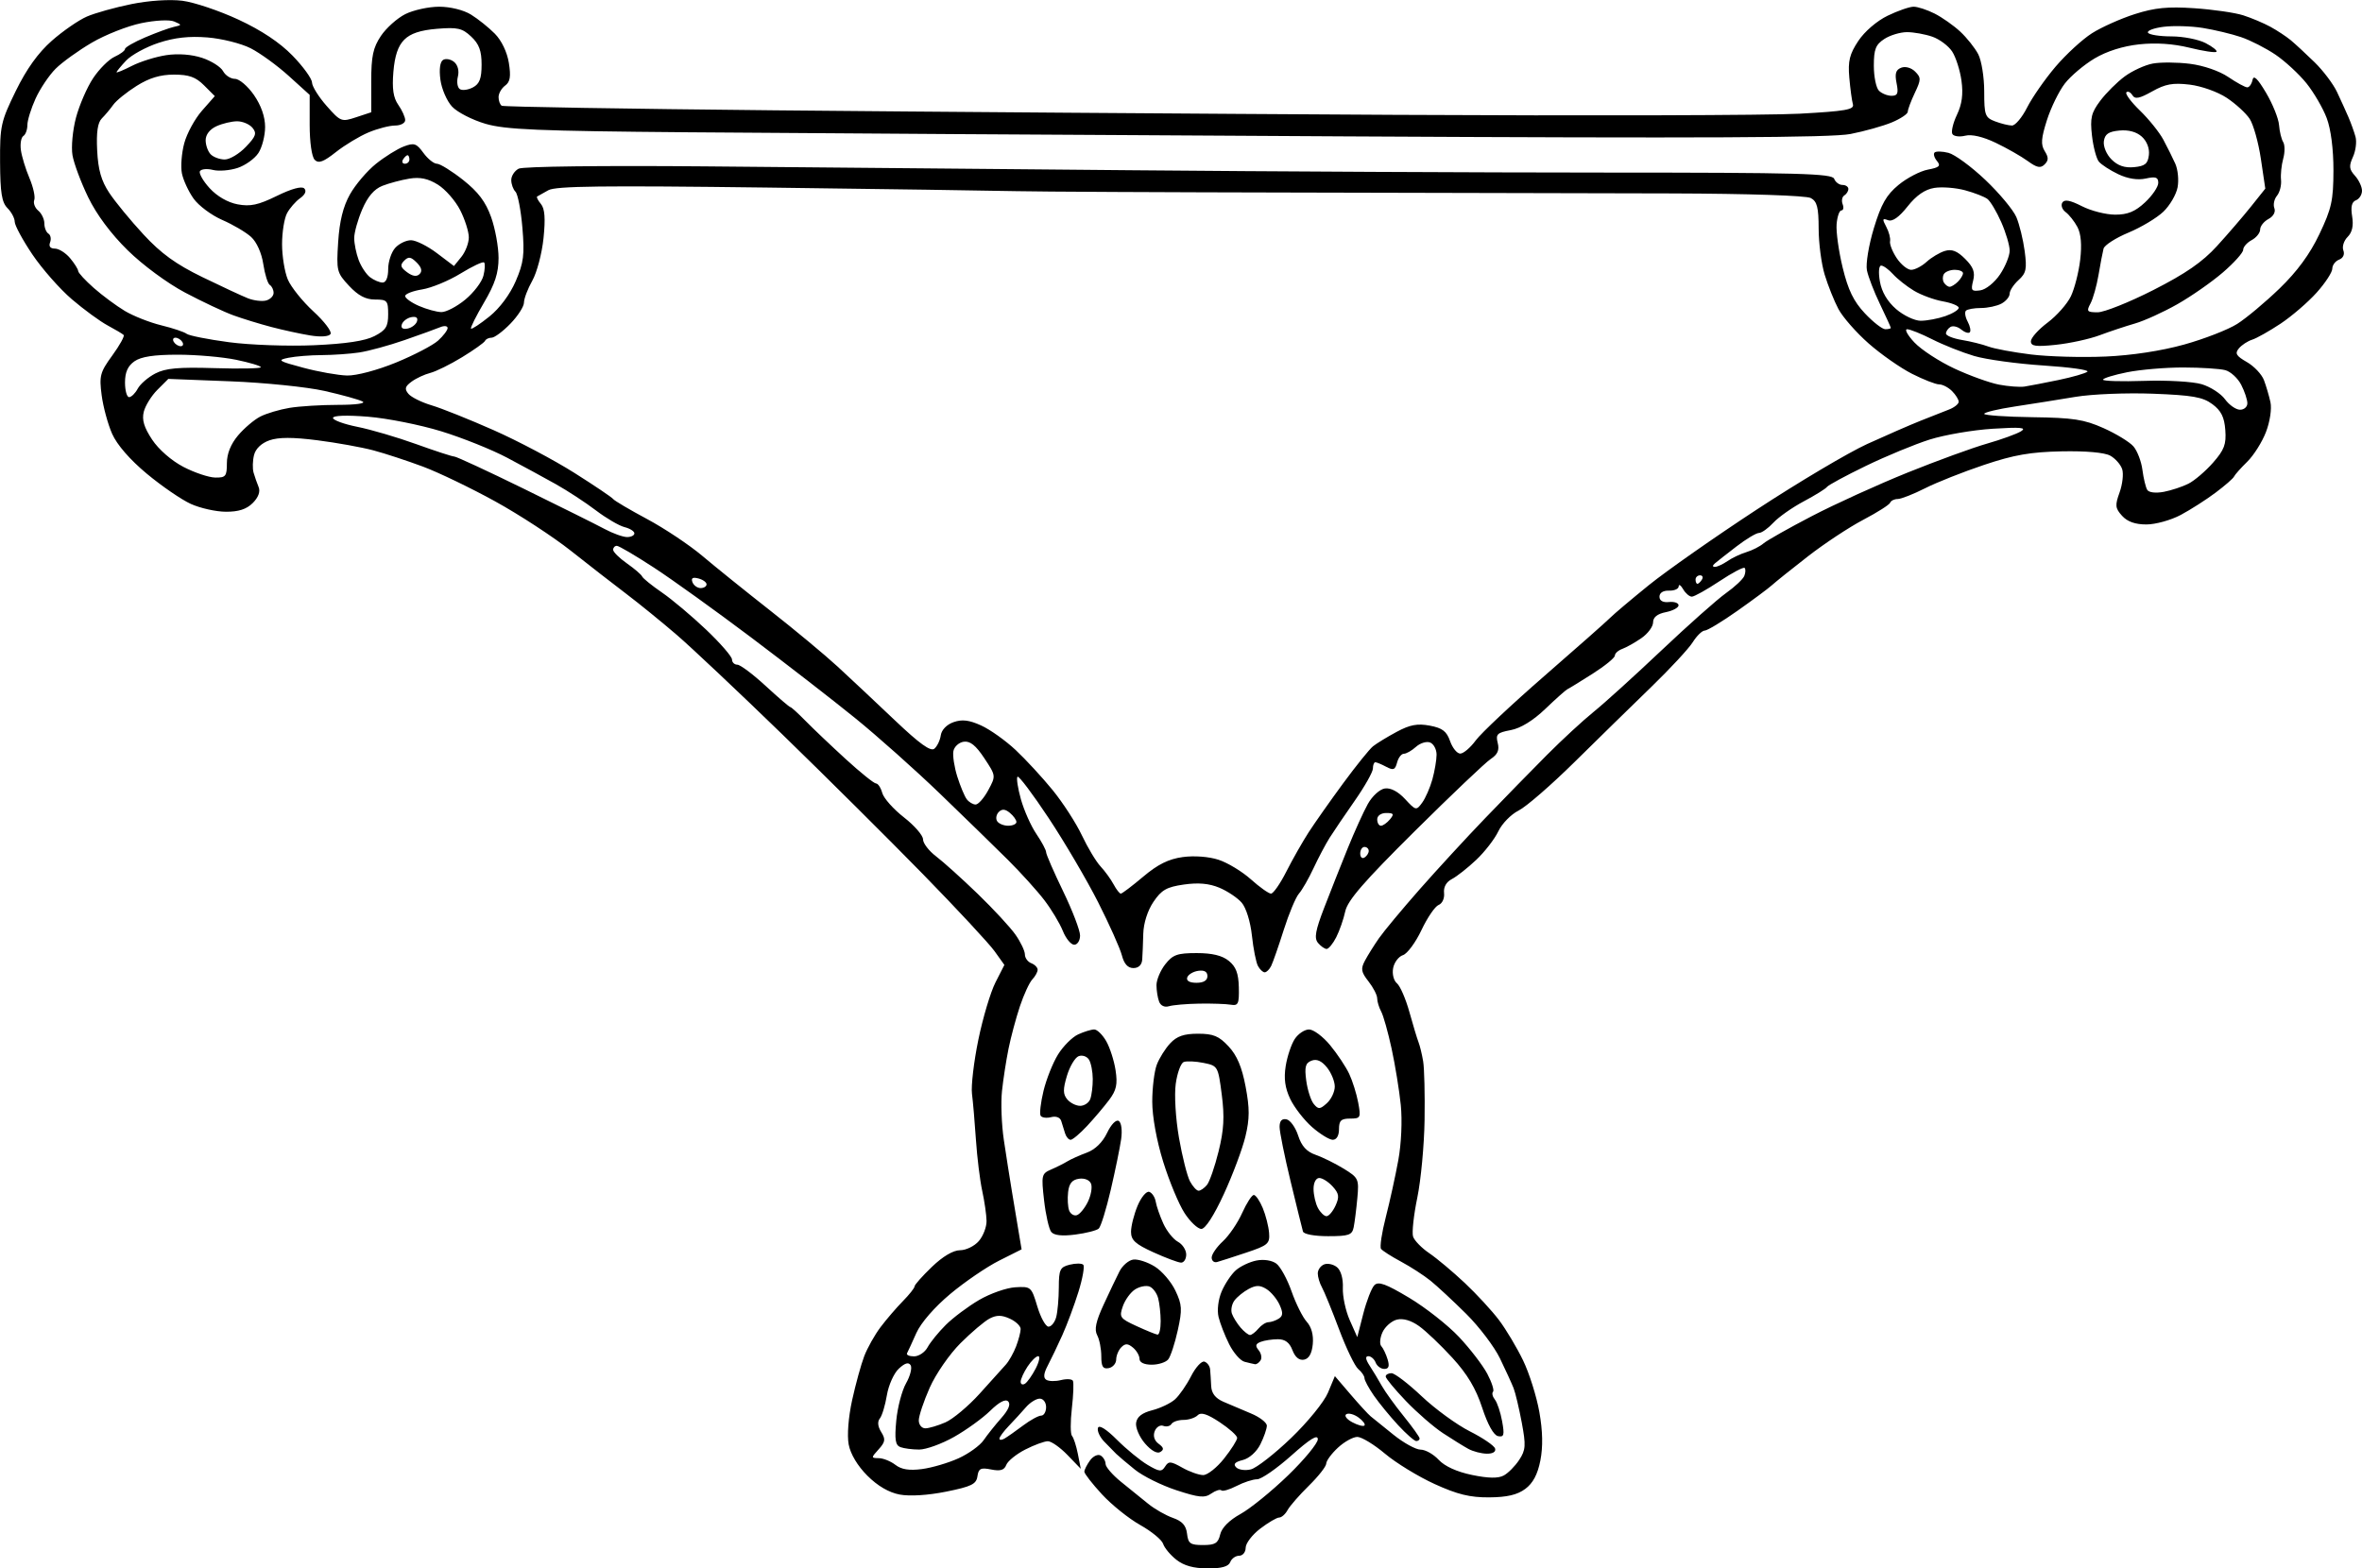 <?xml version="1.0" encoding="UTF-8" standalone="no"?>
<!-- Created with Inkscape (http://www.inkscape.org/) -->

<svg
   width="147.229mm"
   height="97.785mm"
   viewBox="0 0 147.229 97.785"
   version="1.1"
   id="svg481"
   xml:space="preserve"
   inkscape:version="1.2 (dc2aedaf03, 2022-05-15)"
   sodipodi:docname="Vintage separator.svg"
   xmlns:inkscape="http://www.inkscape.org/namespaces/inkscape"
   xmlns:sodipodi="http://sodipodi.sourceforge.net/DTD/sodipodi-0.dtd"
   xmlns="http://www.w3.org/2000/svg"
   xmlns:svg="http://www.w3.org/2000/svg"
   xmlns:rdf="http://www.w3.org/1999/02/22-rdf-syntax-ns#"
   xmlns:cc="http://creativecommons.org/ns#"
   xmlns:dc="http://purl.org/dc/elements/1.1/"><title
     id="title531">Vintage separator</title><sodipodi:namedview
     id="namedview483"
     pagecolor="#ffffff"
     bordercolor="#666666"
     borderopacity="1.0"
     inkscape:showpageshadow="2"
     inkscape:pageopacity="0.0"
     inkscape:pagecheckerboard="0"
     inkscape:deskcolor="#d1d1d1"
     inkscape:document-units="mm"
     showgrid="false"
     inkscape:zoom="0.69130191"
     inkscape:cx="598.14677"
     inkscape:cy="19.528371"
     inkscape:window-width="1920"
     inkscape:window-height="991"
     inkscape:window-x="-9"
     inkscape:window-y="-9"
     inkscape:window-maximized="1"
     inkscape:current-layer="layer1" /><defs
     id="defs478" /><g
     inkscape:label="Lager 1"
     inkscape:groupmode="layer"
     id="layer1"
     transform="translate(53.229,-296.3)"><path
       style="fill:#000000;stroke-width:0.265"
       d="m 22.04,394.084 c -0.864,0 -1.473,-0.168 -1.94,-0.536 -0.375,-0.295 -0.747,-0.741 -0.827,-0.992 -0.08,-0.251 -0.724,-0.78 -1.43,-1.176 -0.706,-0.396 -1.779,-1.257 -2.383,-1.912 -0.604,-0.656 -1.099,-1.291 -1.099,-1.412 0,-0.121 0.161,-0.439 0.357,-0.708 0.196,-0.268 0.494,-0.403 0.661,-0.3 0.168,0.104 0.305,0.339 0.305,0.524 0,0.184 0.43,0.683 0.956,1.109 0.526,0.425 1.291,1.045 1.7,1.376 0.409,0.331 1.103,0.727 1.542,0.88 0.579,0.202 0.82,0.472 0.88,0.985 0.071,0.614 0.202,0.707 0.996,0.707 0.757,0 0.941,-0.114 1.07,-0.661 0.098,-0.418 0.565,-0.888 1.268,-1.276 0.612,-0.338 1.946,-1.423 2.965,-2.409 1.019,-0.987 1.852,-2 1.852,-2.25 0,-0.323 -0.483,-0.025 -1.654,1.019 -0.91,0.811 -1.868,1.476 -2.13,1.476 -0.262,0 -0.839,0.189 -1.281,0.418 -0.443,0.229 -0.869,0.352 -0.948,0.274 -0.078,-0.078 -0.362,0.011 -0.631,0.2 -0.408,0.286 -0.763,0.252 -2.168,-0.208 -0.924,-0.302 -2.087,-0.879 -2.586,-1.281 -0.499,-0.402 -1.026,-0.847 -1.171,-0.989 -0.146,-0.142 -0.485,-0.489 -0.755,-0.772 -0.27,-0.283 -0.441,-0.664 -0.38,-0.847 0.068,-0.205 0.52,0.078 1.182,0.74 0.589,0.589 1.45,1.295 1.913,1.568 0.733,0.433 0.873,0.446 1.09,0.103 0.218,-0.345 0.35,-0.337 1.069,0.069 0.451,0.255 1.039,0.463 1.306,0.463 0.267,0 0.853,-0.464 1.301,-1.03 0.449,-0.567 0.816,-1.146 0.816,-1.288 0,-0.142 -0.49,-0.581 -1.088,-0.977 -0.784,-0.519 -1.168,-0.64 -1.376,-0.432 -0.158,0.158 -0.555,0.288 -0.881,0.288 -0.326,0 -0.663,0.114 -0.749,0.253 -0.086,0.139 -0.316,0.192 -0.511,0.117 -0.195,-0.075 -0.436,0.076 -0.535,0.335 -0.114,0.296 -0.022,0.587 0.246,0.784 0.321,0.235 0.347,0.362 0.103,0.512 -0.198,0.122 -0.569,-0.085 -0.956,-0.535 -0.348,-0.404 -0.596,-0.982 -0.552,-1.284 0.055,-0.377 0.37,-0.622 1.006,-0.785 0.509,-0.13 1.147,-0.435 1.417,-0.677 0.27,-0.242 0.723,-0.895 1.006,-1.45 0.283,-0.555 0.658,-0.962 0.832,-0.903 0.174,0.058 0.333,0.275 0.352,0.48 0.02,0.206 0.049,0.672 0.066,1.037 0.021,0.454 0.26,0.764 0.758,0.982 0.4,0.175 1.174,0.503 1.72,0.73 0.546,0.226 0.992,0.57 0.992,0.764 0,0.194 -0.181,0.716 -0.403,1.16 -0.236,0.472 -0.69,0.879 -1.097,0.981 -0.493,0.124 -0.612,0.256 -0.41,0.458 0.156,0.156 0.569,0.212 0.918,0.124 0.349,-0.088 1.475,-0.966 2.502,-1.952 1.033,-0.991 2.061,-2.255 2.299,-2.827 l 0.432,-1.035 0.98,1.145 c 0.539,0.63 1.103,1.243 1.252,1.364 0.15,0.12 0.79,0.636 1.422,1.147 0.632,0.51 1.392,0.928 1.689,0.928 0.297,0 0.805,0.286 1.128,0.635 0.373,0.402 1.131,0.748 2.068,0.942 1.021,0.212 1.636,0.224 1.984,0.037 0.277,-0.148 0.712,-0.587 0.967,-0.975 0.406,-0.619 0.425,-0.903 0.159,-2.326 -0.167,-0.891 -0.397,-1.859 -0.511,-2.15 -0.115,-0.291 -0.496,-1.124 -0.848,-1.852 -0.352,-0.728 -1.3,-1.978 -2.107,-2.778 -0.807,-0.8 -1.807,-1.73 -2.222,-2.065 -0.416,-0.335 -1.244,-0.871 -1.841,-1.191 -0.597,-0.32 -1.156,-0.677 -1.243,-0.794 -0.087,-0.117 0.047,-1.01 0.298,-1.984 0.25,-0.974 0.601,-2.571 0.779,-3.548 0.188,-1.031 0.252,-2.475 0.154,-3.44 -0.094,-0.914 -0.351,-2.496 -0.572,-3.514 -0.221,-1.019 -0.513,-2.059 -0.65,-2.312 -0.137,-0.253 -0.249,-0.624 -0.249,-0.824 0,-0.201 -0.244,-0.675 -0.542,-1.054 -0.459,-0.584 -0.493,-0.782 -0.222,-1.292 0.176,-0.332 0.569,-0.96 0.873,-1.397 0.304,-0.437 1.443,-1.806 2.531,-3.043 1.089,-1.237 2.934,-3.242 4.101,-4.455 1.167,-1.214 2.896,-2.983 3.842,-3.933 0.946,-0.95 2.256,-2.158 2.91,-2.686 0.655,-0.527 2.556,-2.251 4.224,-3.829 1.668,-1.579 3.48,-3.187 4.027,-3.575 0.546,-0.387 1.06,-0.87 1.14,-1.073 0.081,-0.203 0.089,-0.426 0.019,-0.496 -0.07,-0.07 -0.778,0.304 -1.572,0.832 -0.795,0.527 -1.568,0.959 -1.718,0.959 -0.15,0 -0.394,-0.208 -0.542,-0.463 -0.148,-0.255 -0.273,-0.335 -0.278,-0.177 -0.004,0.157 -0.276,0.276 -0.603,0.265 -0.362,-0.013 -0.595,0.134 -0.595,0.376 0,0.254 0.215,0.374 0.595,0.334 0.327,-0.035 0.595,0.058 0.595,0.205 0,0.147 -0.357,0.34 -0.794,0.427 -0.531,0.106 -0.794,0.317 -0.794,0.637 0,0.263 -0.327,0.705 -0.728,0.982 -0.4,0.277 -0.936,0.579 -1.191,0.671 -0.255,0.092 -0.463,0.28 -0.463,0.417 0,0.138 -0.625,0.647 -1.389,1.133 -0.764,0.485 -1.471,0.92 -1.572,0.966 -0.101,0.046 -0.719,0.597 -1.374,1.225 -0.763,0.731 -1.538,1.207 -2.157,1.323 -0.847,0.159 -0.946,0.256 -0.811,0.797 0.114,0.453 -0.003,0.719 -0.439,1.006 -0.326,0.214 -2.456,2.238 -4.733,4.498 -3.165,3.141 -4.185,4.317 -4.331,4.997 -0.105,0.489 -0.359,1.216 -0.563,1.617 -0.204,0.4 -0.473,0.728 -0.597,0.728 -0.124,0 -0.366,-0.17 -0.539,-0.377 -0.246,-0.297 -0.165,-0.762 0.383,-2.183 0.383,-0.993 1.042,-2.659 1.465,-3.703 0.423,-1.044 0.99,-2.294 1.26,-2.778 0.274,-0.491 0.742,-0.917 1.06,-0.964 0.36,-0.053 0.824,0.19 1.259,0.659 0.67,0.723 0.699,0.729 1.065,0.229 0.207,-0.283 0.493,-0.937 0.637,-1.453 0.143,-0.516 0.261,-1.21 0.262,-1.542 7.9e-4,-0.332 -0.182,-0.674 -0.405,-0.76 -0.224,-0.086 -0.62,0.037 -0.881,0.273 -0.261,0.236 -0.6,0.429 -0.753,0.429 -0.153,0 -0.344,0.247 -0.423,0.549 -0.12,0.458 -0.231,0.502 -0.675,0.265 -0.292,-0.156 -0.599,-0.284 -0.681,-0.284 -0.082,0 -0.15,0.175 -0.15,0.389 0,0.214 -0.506,1.113 -1.124,1.998 -0.618,0.885 -1.327,1.93 -1.575,2.323 -0.248,0.393 -0.699,1.246 -1.002,1.895 -0.303,0.65 -0.713,1.364 -0.911,1.587 -0.197,0.224 -0.623,1.24 -0.946,2.259 -0.323,1.019 -0.676,2.031 -0.784,2.249 -0.108,0.218 -0.29,0.397 -0.404,0.397 -0.114,0 -0.303,-0.179 -0.421,-0.397 -0.118,-0.218 -0.287,-1.072 -0.376,-1.897 -0.093,-0.864 -0.363,-1.733 -0.637,-2.049 -0.262,-0.302 -0.889,-0.721 -1.393,-0.932 -0.637,-0.266 -1.312,-0.327 -2.21,-0.198 -1.076,0.154 -1.395,0.336 -1.898,1.082 -0.364,0.54 -0.616,1.329 -0.633,1.982 -0.015,0.597 -0.045,1.323 -0.066,1.615 -0.024,0.334 -0.227,0.529 -0.55,0.529 -0.347,0 -0.579,-0.256 -0.718,-0.794 -0.113,-0.437 -0.779,-1.925 -1.479,-3.307 -0.7,-1.382 -2.085,-3.742 -3.079,-5.242 -0.994,-1.501 -1.87,-2.665 -1.948,-2.587 -0.078,0.078 0.018,0.711 0.212,1.406 0.195,0.695 0.628,1.668 0.963,2.161 0.335,0.493 0.609,1.006 0.609,1.14 0,0.134 0.476,1.227 1.058,2.43 0.582,1.203 1.058,2.446 1.058,2.762 0,0.317 -0.164,0.576 -0.365,0.576 -0.201,0 -0.52,-0.387 -0.709,-0.86 -0.189,-0.473 -0.708,-1.336 -1.152,-1.918 -0.444,-0.582 -1.467,-1.713 -2.272,-2.514 -0.805,-0.8 -2.712,-2.659 -4.238,-4.129 -1.526,-1.471 -3.905,-3.591 -5.288,-4.712 -1.382,-1.121 -4.299,-3.383 -6.482,-5.027 -2.183,-1.644 -4.907,-3.602 -6.053,-4.35 -1.146,-0.748 -2.188,-1.361 -2.315,-1.361 -0.127,0 -0.231,0.111 -0.231,0.247 0,0.136 0.387,0.518 0.86,0.85 0.473,0.332 0.9,0.699 0.949,0.815 0.049,0.116 0.606,0.567 1.238,1.001 0.632,0.435 1.871,1.478 2.755,2.319 0.884,0.841 1.607,1.675 1.607,1.853 0,0.178 0.149,0.324 0.331,0.325 0.182,7.9e-4 0.976,0.596 1.765,1.323 0.789,0.727 1.481,1.321 1.539,1.321 0.058,0 0.484,0.387 0.947,0.86 0.463,0.473 1.591,1.544 2.505,2.381 0.915,0.837 1.765,1.521 1.89,1.521 0.125,0 0.3,0.268 0.39,0.595 0.09,0.327 0.698,1.011 1.352,1.52 0.654,0.509 1.188,1.125 1.188,1.369 0,0.244 0.366,0.721 0.813,1.06 0.447,0.339 1.613,1.389 2.592,2.335 0.979,0.946 2.042,2.095 2.362,2.554 0.321,0.459 0.583,1.012 0.583,1.228 0,0.217 0.179,0.462 0.397,0.546 0.218,0.084 0.397,0.267 0.397,0.406 0,0.14 -0.149,0.411 -0.331,0.604 -0.182,0.192 -0.53,0.945 -0.773,1.673 -0.243,0.728 -0.563,1.918 -0.71,2.646 -0.148,0.728 -0.332,1.918 -0.409,2.646 -0.077,0.728 -0.025,2.097 0.116,3.043 0.141,0.946 0.365,2.375 0.498,3.175 0.133,0.8 0.324,1.948 0.425,2.551 l 0.184,1.096 -1.405,0.706 c -0.773,0.388 -2.143,1.324 -3.045,2.079 -0.98,0.821 -1.829,1.799 -2.111,2.432 -0.259,0.582 -0.519,1.148 -0.578,1.257 -0.059,0.109 0.137,0.198 0.435,0.198 0.298,0 0.679,-0.256 0.846,-0.568 0.167,-0.312 0.677,-0.94 1.134,-1.394 0.456,-0.454 1.392,-1.154 2.08,-1.556 0.687,-0.401 1.699,-0.756 2.249,-0.789 0.977,-0.058 1.007,-0.031 1.376,1.198 0.208,0.691 0.521,1.257 0.697,1.257 0.176,0 0.391,-0.268 0.479,-0.595 0.088,-0.327 0.161,-1.159 0.163,-1.847 0.003,-1.119 0.075,-1.27 0.677,-1.421 0.371,-0.093 0.751,-0.092 0.846,0.003 0.095,0.095 -0.039,0.853 -0.298,1.685 -0.258,0.832 -0.711,2.049 -1.006,2.704 -0.295,0.655 -0.704,1.51 -0.909,1.9 -0.257,0.489 -0.285,0.764 -0.089,0.885 0.156,0.097 0.567,0.104 0.914,0.017 0.347,-0.087 0.681,-0.068 0.742,0.041 0.061,0.11 0.033,0.884 -0.064,1.72 -0.097,0.836 -0.093,1.61 0.009,1.72 0.101,0.109 0.266,0.616 0.366,1.125 l 0.182,0.926 -0.829,-0.86 c -0.456,-0.473 -1.006,-0.86 -1.223,-0.86 -0.217,0 -0.851,0.233 -1.409,0.518 -0.558,0.285 -1.091,0.716 -1.184,0.958 -0.125,0.327 -0.368,0.401 -0.942,0.286 -0.651,-0.13 -0.786,-0.063 -0.856,0.425 -0.07,0.49 -0.372,0.638 -1.947,0.956 -1.136,0.229 -2.267,0.3 -2.897,0.182 -0.673,-0.126 -1.377,-0.537 -2.017,-1.177 -0.61,-0.609 -1.052,-1.349 -1.164,-1.946 -0.106,-0.567 -0.018,-1.703 0.215,-2.765 0.218,-0.992 0.557,-2.224 0.754,-2.74 0.197,-0.515 0.656,-1.332 1.02,-1.814 0.364,-0.482 0.989,-1.21 1.389,-1.617 0.4,-0.407 0.728,-0.82 0.728,-0.919 0,-0.099 0.486,-0.646 1.08,-1.217 0.68,-0.654 1.33,-1.038 1.755,-1.038 0.371,0 0.897,-0.256 1.169,-0.57 0.272,-0.313 0.489,-0.879 0.483,-1.257 -0.006,-0.378 -0.128,-1.223 -0.27,-1.878 -0.142,-0.655 -0.318,-2.084 -0.391,-3.175 -0.073,-1.091 -0.184,-2.384 -0.247,-2.873 -0.063,-0.489 0.116,-2.006 0.397,-3.371 0.281,-1.365 0.761,-2.973 1.067,-3.573 l 0.556,-1.091 -0.616,-0.861 c -0.339,-0.474 -2.346,-2.633 -4.461,-4.798 -2.115,-2.165 -6.052,-6.08 -8.75,-8.7 -2.698,-2.619 -5.666,-5.417 -6.595,-6.218 -0.93,-0.8 -2.35,-1.955 -3.156,-2.566 -0.806,-0.611 -2.359,-1.818 -3.45,-2.682 -1.091,-0.864 -3.211,-2.248 -4.711,-3.075 -1.5,-0.827 -3.524,-1.802 -4.498,-2.166 -0.974,-0.364 -2.366,-0.821 -3.094,-1.015 -0.728,-0.194 -2.302,-0.478 -3.498,-0.63 -1.525,-0.195 -2.415,-0.194 -2.978,0.003 -0.501,0.175 -0.863,0.52 -0.964,0.919 -0.088,0.352 -0.101,0.846 -0.028,1.098 0.073,0.252 0.214,0.658 0.315,0.901 0.116,0.281 -0.017,0.643 -0.367,0.992 -0.387,0.387 -0.883,0.548 -1.674,0.544 -0.618,-0.003 -1.602,-0.223 -2.186,-0.488 -0.584,-0.265 -1.818,-1.112 -2.742,-1.881 -1.051,-0.874 -1.862,-1.808 -2.163,-2.489 -0.265,-0.599 -0.559,-1.685 -0.654,-2.413 -0.157,-1.203 -0.097,-1.427 0.664,-2.472 0.46,-0.632 0.778,-1.207 0.708,-1.278 -0.071,-0.071 -0.519,-0.338 -0.997,-0.594 -0.478,-0.256 -1.482,-0.991 -2.233,-1.633 -0.75,-0.642 -1.858,-1.901 -2.462,-2.797 -0.604,-0.897 -1.098,-1.811 -1.098,-2.032 0,-0.221 -0.203,-0.604 -0.45,-0.852 -0.356,-0.356 -0.453,-0.956 -0.463,-2.863 -0.012,-2.263 0.049,-2.539 0.978,-4.439 0.673,-1.376 1.394,-2.381 2.246,-3.132 0.69,-0.608 1.673,-1.287 2.184,-1.509 0.511,-0.222 1.762,-0.572 2.781,-0.778 1.096,-0.222 2.392,-0.307 3.175,-0.208 0.728,0.092 2.3,0.621 3.493,1.175 1.434,0.666 2.579,1.429 3.373,2.246 0.662,0.681 1.208,1.435 1.214,1.677 0.006,0.241 0.416,0.897 0.91,1.457 0.873,0.988 0.927,1.009 1.841,0.707 l 0.942,-0.311 V 301.367 c 0,-1.561 0.114,-2.095 0.601,-2.824 0.33,-0.494 1.015,-1.107 1.521,-1.362 0.506,-0.254 1.457,-0.462 2.111,-0.462 0.696,2.7e-4 1.521,0.204 1.984,0.49 0.437,0.269 1.106,0.806 1.488,1.192 0.418,0.423 0.765,1.146 0.873,1.819 0.136,0.853 0.082,1.187 -0.231,1.416 -0.225,0.165 -0.41,0.488 -0.41,0.718 0,0.23 0.089,0.473 0.198,0.539 0.109,0.067 7.759,0.195 16.999,0.285 9.241,0.09 26.624,0.217 38.629,0.282 12.005,0.065 23.376,0.033 25.268,-0.071 2.875,-0.158 3.421,-0.254 3.325,-0.586 -0.063,-0.218 -0.164,-0.968 -0.225,-1.667 -0.089,-1.032 0.016,-1.46 0.561,-2.283 0.39,-0.589 1.156,-1.248 1.83,-1.574 0.638,-0.309 1.366,-0.561 1.618,-0.561 0.252,0 0.84,0.192 1.306,0.427 0.466,0.235 1.185,0.741 1.598,1.124 0.413,0.384 0.919,1.019 1.124,1.412 0.205,0.393 0.373,1.438 0.373,2.322 0,1.482 0.053,1.627 0.679,1.865 0.373,0.142 0.847,0.258 1.053,0.258 0.206,0 0.63,-0.506 0.942,-1.124 0.312,-0.618 1.106,-1.759 1.763,-2.534 0.658,-0.775 1.685,-1.719 2.282,-2.097 0.597,-0.378 1.801,-0.916 2.674,-1.194 1.24,-0.396 2.051,-0.475 3.704,-0.364 1.164,0.079 2.533,0.277 3.043,0.44 0.509,0.163 1.27,0.483 1.69,0.712 0.42,0.228 0.995,0.607 1.278,0.841 0.282,0.235 0.951,0.854 1.485,1.375 0.534,0.522 1.163,1.355 1.397,1.852 0.234,0.497 0.554,1.201 0.711,1.565 0.157,0.364 0.356,0.916 0.442,1.226 0.086,0.311 0.015,0.876 -0.158,1.256 -0.261,0.574 -0.24,0.773 0.124,1.176 0.241,0.267 0.439,0.688 0.439,0.935 0,0.248 -0.17,0.516 -0.377,0.595 -0.263,0.101 -0.335,0.405 -0.237,1.004 0.095,0.584 0.004,0.995 -0.284,1.283 -0.233,0.233 -0.352,0.61 -0.264,0.838 0.095,0.247 -0.012,0.48 -0.265,0.577 -0.233,0.089 -0.424,0.344 -0.424,0.565 0,0.221 -0.44,0.893 -0.978,1.493 -0.538,0.6 -1.547,1.468 -2.241,1.93 -0.695,0.462 -1.494,0.913 -1.776,1.002 -0.282,0.089 -0.656,0.335 -0.83,0.545 -0.259,0.312 -0.168,0.468 0.5,0.85 0.449,0.257 0.929,0.765 1.066,1.129 0.137,0.364 0.319,0.984 0.405,1.378 0.088,0.405 -0.033,1.211 -0.279,1.852 -0.239,0.625 -0.765,1.458 -1.167,1.853 -0.403,0.394 -0.773,0.811 -0.824,0.926 -0.05,0.115 -0.568,0.566 -1.15,1.003 -0.582,0.437 -1.559,1.062 -2.171,1.389 -0.612,0.327 -1.576,0.595 -2.142,0.595 -0.7,0 -1.186,-0.173 -1.517,-0.539 -0.429,-0.474 -0.447,-0.65 -0.156,-1.456 0.182,-0.505 0.256,-1.155 0.164,-1.446 -0.092,-0.291 -0.428,-0.672 -0.745,-0.848 -0.357,-0.197 -1.518,-0.3 -3.037,-0.269 -1.936,0.04 -2.963,0.219 -4.825,0.843 -1.301,0.436 -2.959,1.093 -3.684,1.46 -0.725,0.367 -1.49,0.668 -1.701,0.668 -0.211,0 -0.423,0.104 -0.472,0.232 -0.049,0.127 -0.803,0.606 -1.676,1.064 -0.873,0.458 -2.421,1.48 -3.44,2.272 -1.019,0.792 -2.031,1.603 -2.249,1.802 -0.218,0.199 -1.186,0.918 -2.15,1.598 -0.964,0.68 -1.884,1.236 -2.044,1.236 -0.16,0 -0.497,0.327 -0.748,0.728 -0.251,0.4 -1.415,1.655 -2.586,2.789 -1.171,1.134 -3.32,3.237 -4.775,4.673 -1.455,1.436 -3.027,2.801 -3.494,3.032 -0.466,0.231 -1.034,0.813 -1.261,1.292 -0.227,0.479 -0.849,1.282 -1.381,1.784 -0.532,0.502 -1.214,1.039 -1.517,1.195 -0.348,0.179 -0.526,0.498 -0.485,0.87 0.036,0.329 -0.112,0.656 -0.338,0.742 -0.221,0.085 -0.702,0.789 -1.069,1.565 -0.367,0.776 -0.887,1.48 -1.155,1.565 -0.268,0.085 -0.543,0.448 -0.612,0.806 -0.07,0.369 0.033,0.782 0.238,0.952 0.199,0.165 0.548,0.97 0.775,1.788 0.227,0.818 0.483,1.665 0.569,1.884 0.086,0.218 0.216,0.754 0.289,1.191 0.073,0.437 0.113,2.081 0.088,3.655 -0.024,1.574 -0.228,3.753 -0.453,4.842 -0.225,1.089 -0.344,2.183 -0.264,2.43 0.08,0.247 0.535,0.714 1.012,1.037 0.476,0.323 1.47,1.157 2.209,1.852 0.739,0.695 1.702,1.74 2.14,2.322 0.438,0.582 1.113,1.713 1.499,2.514 0.386,0.8 0.841,2.247 1.012,3.215 0.21,1.189 0.23,2.167 0.063,3.018 -0.171,0.871 -0.462,1.417 -0.943,1.774 -0.498,0.369 -1.135,0.518 -2.249,0.526 -1.199,0.008 -1.976,-0.182 -3.403,-0.833 -1.017,-0.464 -2.408,-1.315 -3.09,-1.89 -0.682,-0.575 -1.459,-1.046 -1.725,-1.046 -0.266,0 -0.811,0.302 -1.209,0.672 -0.399,0.37 -0.727,0.816 -0.729,0.992 -0.002,0.176 -0.489,0.796 -1.082,1.378 -0.593,0.582 -1.19,1.267 -1.328,1.521 -0.138,0.255 -0.373,0.463 -0.523,0.463 -0.15,0 -0.682,0.312 -1.181,0.693 -0.5,0.381 -0.908,0.917 -0.908,1.191 0,0.274 -0.182,0.498 -0.405,0.498 -0.223,0 -0.474,0.179 -0.557,0.397 -0.106,0.276 -0.536,0.397 -1.411,0.397 z m -17.796,-6.193 c 0.621,-0.082 1.646,-0.384 2.278,-0.672 0.632,-0.288 1.335,-0.796 1.563,-1.129 0.228,-0.333 0.723,-0.954 1.101,-1.381 0.448,-0.506 0.597,-0.865 0.428,-1.034 -0.169,-0.169 -0.559,0.034 -1.121,0.584 -0.474,0.464 -1.489,1.197 -2.256,1.63 -0.766,0.433 -1.743,0.786 -2.17,0.786 -0.427,0 -0.955,-0.069 -1.173,-0.152 -0.313,-0.12 -0.367,-0.47 -0.256,-1.654 0.078,-0.826 0.353,-1.873 0.611,-2.327 0.258,-0.454 0.386,-0.96 0.284,-1.125 -0.127,-0.206 -0.358,-0.139 -0.739,0.217 -0.305,0.284 -0.638,1.028 -0.742,1.654 -0.103,0.626 -0.3,1.277 -0.438,1.448 -0.161,0.199 -0.13,0.501 0.084,0.845 0.282,0.451 0.257,0.62 -0.158,1.079 -0.48,0.531 -0.48,0.544 0.012,0.552 0.277,0.004 0.742,0.193 1.033,0.418 0.374,0.289 0.86,0.366 1.659,0.261 z m 5.154,-1.909 c 0.182,-0.107 0.699,-0.472 1.149,-0.809 0.45,-0.338 0.956,-0.614 1.124,-0.614 0.168,0 0.306,-0.238 0.306,-0.529 0,-0.294 -0.176,-0.529 -0.397,-0.529 -0.218,0 -0.605,0.241 -0.86,0.536 -0.255,0.295 -0.731,0.814 -1.058,1.155 -0.327,0.341 -0.595,0.702 -0.595,0.803 0,0.101 0.149,0.096 0.331,-0.012 z m -4.952,-0.63 c 0.223,0 0.788,-0.168 1.257,-0.372 0.468,-0.205 1.427,-1.008 2.13,-1.786 0.703,-0.778 1.44,-1.596 1.638,-1.818 0.198,-0.222 0.486,-0.736 0.64,-1.142 0.154,-0.406 0.28,-0.889 0.28,-1.075 0,-0.185 -0.304,-0.476 -0.677,-0.645 -0.508,-0.232 -0.821,-0.233 -1.257,-0.007 -0.319,0.166 -1.137,0.858 -1.818,1.539 -0.686,0.686 -1.541,1.923 -1.918,2.775 -0.374,0.846 -0.68,1.761 -0.68,2.034 0,0.273 0.182,0.496 0.405,0.496 z m 27.375,-0.176 c 0.073,-0.073 -0.093,-0.297 -0.369,-0.499 -0.276,-0.202 -0.619,-0.294 -0.763,-0.205 -0.144,0.089 0.022,0.313 0.369,0.499 0.347,0.186 0.69,0.278 0.763,0.205 z m -21.164,-2.604 c 0.147,-0.091 0.447,-0.514 0.668,-0.942 0.221,-0.427 0.293,-0.777 0.161,-0.777 -0.133,0 -0.433,0.293 -0.668,0.652 -0.235,0.359 -0.427,0.782 -0.427,0.942 0,0.159 0.12,0.215 0.266,0.125 z m 5.979,-30.558 c 0.078,0 0.705,-0.475 1.394,-1.056 0.909,-0.767 1.584,-1.102 2.462,-1.222 0.718,-0.098 1.626,-0.03 2.234,0.168 0.564,0.183 1.472,0.733 2.018,1.222 0.546,0.489 1.11,0.889 1.252,0.889 0.143,0 0.573,-0.619 0.957,-1.376 0.383,-0.757 1.009,-1.858 1.389,-2.447 0.381,-0.589 1.349,-1.964 2.152,-3.056 0.803,-1.091 1.638,-2.128 1.856,-2.304 0.218,-0.176 0.88,-0.581 1.471,-0.899 0.832,-0.448 1.299,-0.537 2.07,-0.392 0.786,0.148 1.053,0.35 1.267,0.965 0.149,0.428 0.435,0.778 0.634,0.778 0.2,0 0.635,-0.37 0.966,-0.822 0.332,-0.452 2.253,-2.256 4.269,-4.01 2.016,-1.754 3.862,-3.385 4.101,-3.626 0.239,-0.241 1.328,-1.161 2.419,-2.044 1.091,-0.883 4.12,-3.006 6.731,-4.716 2.611,-1.711 5.706,-3.548 6.879,-4.084 1.173,-0.535 2.668,-1.187 3.323,-1.448 0.655,-0.261 1.459,-0.579 1.786,-0.705 0.327,-0.127 0.595,-0.343 0.595,-0.481 0,-0.138 -0.187,-0.438 -0.416,-0.667 -0.229,-0.229 -0.59,-0.416 -0.803,-0.416 -0.213,0 -0.974,-0.298 -1.692,-0.661 -0.718,-0.364 -1.934,-1.215 -2.703,-1.892 -0.769,-0.677 -1.616,-1.643 -1.883,-2.147 -0.267,-0.504 -0.652,-1.468 -0.857,-2.143 -0.205,-0.675 -0.374,-1.967 -0.375,-2.871 -0.002,-1.325 -0.098,-1.695 -0.491,-1.905 -0.287,-0.154 -3.847,-0.272 -8.665,-0.287 -4.498,-0.014 -14.964,-0.038 -23.259,-0.054 -8.295,-0.015 -16.212,-0.054 -17.595,-0.087 -1.382,-0.033 -8.378,-0.134 -15.545,-0.225 -10.218,-0.13 -13.16,-0.095 -13.626,0.166 -0.327,0.183 -0.641,0.359 -0.698,0.392 -0.057,0.033 0.048,0.243 0.235,0.467 0.242,0.292 0.288,0.897 0.162,2.129 -0.097,0.947 -0.411,2.139 -0.698,2.649 -0.287,0.51 -0.521,1.127 -0.521,1.37 0,0.243 -0.381,0.835 -0.846,1.315 -0.465,0.48 -0.991,0.872 -1.169,0.872 -0.178,0 -0.363,0.089 -0.411,0.198 -0.049,0.109 -0.692,0.567 -1.429,1.018 -0.738,0.451 -1.631,0.892 -1.984,0.981 -0.354,0.089 -0.877,0.332 -1.162,0.541 -0.415,0.304 -0.456,0.456 -0.202,0.762 0.174,0.21 0.825,0.533 1.445,0.717 0.621,0.184 2.359,0.881 3.864,1.547 1.505,0.666 3.767,1.863 5.027,2.659 1.26,0.796 2.351,1.532 2.424,1.634 0.073,0.103 1.025,0.665 2.117,1.25 1.091,0.585 2.639,1.617 3.44,2.294 0.8,0.677 2.705,2.212 4.233,3.411 1.528,1.199 3.422,2.773 4.208,3.498 0.787,0.725 2.392,2.232 3.568,3.349 1.538,1.461 2.227,1.957 2.457,1.767 0.175,-0.146 0.356,-0.521 0.401,-0.835 0.049,-0.34 0.37,-0.672 0.796,-0.821 0.532,-0.186 0.97,-0.134 1.72,0.207 0.553,0.251 1.521,0.94 2.15,1.529 0.629,0.59 1.668,1.716 2.308,2.502 0.64,0.786 1.461,2.056 1.823,2.823 0.363,0.767 0.885,1.637 1.162,1.933 0.276,0.297 0.642,0.8 0.812,1.118 0.17,0.318 0.373,0.579 0.451,0.579 z m 15.186,-2.249 c 0.146,-0.09 0.265,-0.276 0.265,-0.412 0,-0.137 -0.119,-0.249 -0.265,-0.249 -0.146,0 -0.265,0.186 -0.265,0.412 0,0.227 0.119,0.339 0.265,0.249 z M 9.613,347.782 c 0.282,0 0.514,-0.104 0.514,-0.232 0,-0.128 -0.184,-0.385 -0.408,-0.571 -0.29,-0.241 -0.49,-0.257 -0.691,-0.056 -0.156,0.156 -0.203,0.413 -0.105,0.571 0.098,0.158 0.409,0.288 0.691,0.288 z m 23.235,0 c 0.128,0 0.38,-0.179 0.562,-0.397 0.275,-0.332 0.237,-0.397 -0.232,-0.397 -0.323,0 -0.562,0.169 -0.562,0.397 0,0.218 0.104,0.397 0.232,0.397 z M 7.585,346.459 c 0.167,0 0.521,-0.403 0.786,-0.894 0.481,-0.893 0.481,-0.896 -0.248,-1.997 -0.526,-0.795 -0.883,-1.081 -1.279,-1.024 -0.302,0.043 -0.593,0.307 -0.646,0.586 -0.053,0.279 0.056,0.993 0.243,1.587 0.187,0.594 0.452,1.229 0.589,1.411 0.137,0.182 0.386,0.331 0.554,0.331 z m -17.142,-13.494 c 0.203,0 0.369,-0.105 0.369,-0.234 0,-0.129 -0.229,-0.294 -0.509,-0.367 -0.357,-0.093 -0.467,-0.024 -0.369,0.234 0.077,0.202 0.307,0.367 0.509,0.367 z m 62.133,-0.265 c 0.064,0 0.19,-0.119 0.28,-0.265 0.09,-0.146 0.037,-0.265 -0.117,-0.265 -0.154,0 -0.28,0.119 -0.28,0.265 0,0.146 0.052,0.265 0.117,0.265 z m 1.094,-1.058 c 0.142,0 0.493,-0.163 0.781,-0.361 0.287,-0.199 0.82,-0.451 1.183,-0.56 0.364,-0.11 0.84,-0.353 1.058,-0.54 0.218,-0.188 1.58,-0.956 3.026,-1.708 1.446,-0.752 4.125,-1.97 5.953,-2.708 1.828,-0.737 4.059,-1.551 4.958,-1.808 0.898,-0.257 1.851,-0.603 2.117,-0.768 0.374,-0.233 -0.024,-0.268 -1.766,-0.158 -1.237,0.078 -3.007,0.382 -3.932,0.675 -0.926,0.293 -2.712,1.031 -3.969,1.64 -1.257,0.609 -2.349,1.2 -2.428,1.312 -0.078,0.113 -0.729,0.516 -1.446,0.898 -0.717,0.381 -1.57,0.981 -1.895,1.332 -0.326,0.351 -0.729,0.639 -0.897,0.639 -0.168,0 -0.799,0.378 -1.402,0.841 -0.603,0.462 -1.21,0.939 -1.348,1.058 -0.158,0.137 -0.155,0.217 0.007,0.217 z m -67.82,-1.858 c 0.255,0.003 0.463,-0.1 0.463,-0.23 0,-0.13 -0.277,-0.305 -0.615,-0.39 -0.338,-0.085 -1.142,-0.555 -1.786,-1.045 -0.644,-0.49 -1.767,-1.224 -2.494,-1.632 -0.728,-0.408 -2.097,-1.152 -3.043,-1.653 -0.946,-0.501 -2.791,-1.241 -4.101,-1.644 -1.31,-0.403 -3.364,-0.812 -4.564,-0.909 -1.328,-0.107 -2.183,-0.077 -2.183,0.076 0,0.138 0.685,0.388 1.521,0.555 0.837,0.167 2.486,0.652 3.665,1.077 1.179,0.426 2.247,0.774 2.374,0.774 0.127,0 2.08,0.905 4.339,2.012 2.259,1.107 4.525,2.235 5.034,2.507 0.509,0.273 1.134,0.498 1.389,0.502 z m 95.789,-2.818 c 0.467,-0.089 1.159,-0.317 1.538,-0.507 0.379,-0.19 1.069,-0.78 1.535,-1.31 0.704,-0.802 0.834,-1.145 0.767,-2.038 -0.06,-0.807 -0.259,-1.206 -0.804,-1.611 -0.6,-0.446 -1.235,-0.558 -3.705,-0.653 -1.645,-0.063 -3.811,0.025 -4.832,0.196 -1.018,0.17 -2.714,0.441 -3.769,0.6 -1.055,0.16 -1.918,0.366 -1.918,0.459 0,0.092 1.351,0.187 3.001,0.209 2.544,0.035 3.219,0.138 4.432,0.679 0.787,0.351 1.627,0.864 1.867,1.139 0.24,0.276 0.493,0.935 0.562,1.466 0.069,0.53 0.205,1.092 0.301,1.248 0.102,0.165 0.53,0.216 1.025,0.122 z m -121.454,-0.892 c 0.654,0.011 0.728,-0.079 0.728,-0.893 0,-0.591 0.241,-1.192 0.693,-1.729 0.381,-0.453 1.006,-0.984 1.389,-1.18 0.383,-0.196 1.202,-0.44 1.821,-0.543 0.619,-0.103 1.984,-0.187 3.034,-0.187 1.095,0 1.744,-0.09 1.521,-0.21 -0.214,-0.116 -1.281,-0.412 -2.373,-0.659 -1.091,-0.246 -3.728,-0.516 -5.86,-0.599 l -3.876,-0.151 -0.678,0.678 c -0.373,0.373 -0.756,0.989 -0.851,1.369 -0.127,0.505 0.013,0.973 0.519,1.738 0.406,0.614 1.212,1.317 1.949,1.7 0.691,0.36 1.584,0.659 1.984,0.666 z m 126.206,-4.229 c 0.255,0.005 0.463,-0.176 0.463,-0.402 0,-0.226 -0.174,-0.746 -0.386,-1.157 -0.212,-0.411 -0.659,-0.82 -0.992,-0.909 -0.333,-0.089 -1.509,-0.164 -2.612,-0.166 -1.104,-0.002 -2.681,0.132 -3.506,0.297 -0.825,0.166 -1.5,0.374 -1.5,0.463 -2.7e-4,0.089 1.161,0.123 2.58,0.075 1.419,-0.048 3.024,0.045 3.567,0.207 0.543,0.162 1.197,0.584 1.455,0.939 0.258,0.354 0.677,0.648 0.932,0.653 z m -131.573,-0.785 c 0.14,0 0.382,-0.237 0.537,-0.526 0.155,-0.29 0.649,-0.716 1.098,-0.949 0.638,-0.33 1.445,-0.403 3.697,-0.333 1.584,0.049 2.88,0.023 2.88,-0.057 -1.8e-4,-0.08 -0.692,-0.288 -1.538,-0.463 -0.846,-0.175 -2.486,-0.318 -3.645,-0.318 -1.48,0 -2.283,0.123 -2.696,0.412 -0.414,0.29 -0.588,0.681 -0.588,1.323 0,0.501 0.115,0.911 0.255,0.911 z m 118.146,-0.659 c 0.291,-0.044 1.244,-0.229 2.117,-0.409 0.873,-0.181 1.685,-0.415 1.804,-0.521 0.119,-0.106 -1.117,-0.279 -2.747,-0.384 -1.63,-0.106 -3.572,-0.373 -4.317,-0.594 -0.745,-0.221 -1.916,-0.686 -2.602,-1.034 -0.686,-0.348 -1.393,-0.632 -1.571,-0.632 -0.178,0 0.027,0.372 0.454,0.826 0.427,0.454 1.551,1.186 2.497,1.627 0.946,0.441 2.196,0.891 2.778,1.001 0.582,0.11 1.296,0.164 1.587,0.12 z m -104.558,-0.689 c 0.579,0.015 1.878,-0.33 3.043,-0.806 1.118,-0.458 2.3,-1.074 2.627,-1.369 0.327,-0.295 0.595,-0.648 0.595,-0.784 0,-0.136 -0.208,-0.16 -0.463,-0.053 -0.255,0.107 -1.257,0.469 -2.227,0.806 -0.97,0.337 -2.239,0.683 -2.82,0.77 -0.581,0.087 -1.633,0.16 -2.337,0.163 -0.705,0.003 -1.638,0.078 -2.075,0.167 -0.721,0.147 -0.637,0.204 0.926,0.621 0.946,0.253 2.175,0.471 2.73,0.485 z m 109.585,-1.181 c 1.652,-0.072 3.5,-0.354 4.921,-0.749 1.251,-0.348 2.739,-0.927 3.307,-1.286 0.568,-0.359 1.757,-1.355 2.644,-2.212 1.099,-1.063 1.888,-2.139 2.482,-3.388 0.76,-1.597 0.871,-2.101 0.875,-3.969 0.002,-1.327 -0.157,-2.567 -0.42,-3.266 -0.233,-0.619 -0.802,-1.596 -1.263,-2.17 -0.462,-0.574 -1.33,-1.376 -1.929,-1.782 -0.6,-0.406 -1.567,-0.899 -2.149,-1.096 -0.582,-0.197 -1.654,-0.454 -2.381,-0.571 -0.728,-0.117 -1.826,-0.15 -2.441,-0.072 -0.615,0.077 -1.055,0.244 -0.977,0.37 0.078,0.126 0.736,0.229 1.462,0.229 0.726,0 1.683,0.187 2.126,0.416 0.443,0.229 0.748,0.474 0.678,0.544 -0.07,0.07 -0.825,-0.044 -1.678,-0.254 -1.017,-0.25 -2.098,-0.322 -3.141,-0.21 -1.008,0.109 -2.025,0.431 -2.778,0.88 -0.654,0.39 -1.486,1.092 -1.85,1.561 -0.364,0.469 -0.866,1.495 -1.117,2.28 -0.363,1.139 -0.392,1.53 -0.139,1.935 0.247,0.395 0.245,0.578 -0.006,0.829 -0.253,0.253 -0.478,0.209 -1.052,-0.209 -0.401,-0.292 -1.298,-0.803 -1.993,-1.136 -0.796,-0.381 -1.5,-0.546 -1.902,-0.445 -0.351,0.088 -0.711,0.042 -0.801,-0.102 -0.089,-0.144 0.038,-0.685 0.283,-1.201 0.316,-0.665 0.398,-1.283 0.283,-2.122 -0.089,-0.651 -0.351,-1.471 -0.581,-1.823 -0.231,-0.352 -0.786,-0.768 -1.235,-0.924 -0.449,-0.156 -1.159,-0.284 -1.579,-0.284 -0.42,0 -1.057,0.192 -1.416,0.427 -0.54,0.354 -0.652,0.641 -0.652,1.667 0,0.682 0.143,1.382 0.318,1.557 0.175,0.175 0.529,0.318 0.787,0.318 0.38,0 0.44,-0.15 0.312,-0.79 -0.119,-0.596 -0.048,-0.832 0.292,-0.962 0.259,-0.1 0.625,0.003 0.865,0.242 0.377,0.377 0.375,0.499 -0.021,1.333 -0.24,0.505 -0.436,1.031 -0.436,1.168 0,0.138 -0.446,0.437 -0.992,0.666 -0.546,0.228 -1.708,0.554 -2.584,0.725 -1.189,0.231 -9.16,0.269 -31.485,0.148 -16.442,-0.089 -34.894,-0.204 -41.006,-0.256 -9.344,-0.079 -11.348,-0.164 -12.595,-0.53 -0.815,-0.24 -1.748,-0.718 -2.072,-1.064 -0.325,-0.345 -0.653,-1.101 -0.731,-1.678 -0.088,-0.653 -0.025,-1.122 0.166,-1.239 0.169,-0.104 0.479,-0.046 0.689,0.128 0.231,0.192 0.323,0.556 0.232,0.92 -0.083,0.331 -0.025,0.68 0.129,0.776 0.154,0.095 0.521,0.045 0.815,-0.113 0.409,-0.219 0.535,-0.553 0.535,-1.421 0,-0.863 -0.156,-1.281 -0.648,-1.744 -0.56,-0.526 -0.85,-0.592 -2.132,-0.486 -1.039,0.086 -1.651,0.29 -2.041,0.68 -0.386,0.386 -0.593,1 -0.677,2.005 -0.088,1.058 -0.005,1.613 0.308,2.059 0.235,0.336 0.428,0.763 0.428,0.949 0,0.186 -0.283,0.338 -0.629,0.338 -0.346,0 -1.09,0.192 -1.654,0.428 -0.563,0.235 -1.479,0.787 -2.034,1.226 -0.778,0.616 -1.081,0.727 -1.323,0.485 -0.183,-0.183 -0.314,-1.094 -0.314,-2.182 v -1.868 l -1.302,-1.179 c -0.716,-0.648 -1.784,-1.425 -2.373,-1.725 -0.589,-0.301 -1.803,-0.605 -2.697,-0.677 -1.143,-0.092 -2.048,0.009 -3.05,0.339 -0.784,0.258 -1.693,0.756 -2.021,1.105 -0.327,0.349 -0.595,0.676 -0.595,0.726 0,0.05 0.432,-0.13 0.96,-0.399 0.528,-0.269 1.492,-0.569 2.142,-0.667 0.735,-0.11 1.579,-0.046 2.231,0.169 0.577,0.19 1.165,0.563 1.307,0.828 0.142,0.265 0.475,0.481 0.742,0.481 0.266,0 0.798,0.453 1.181,1.006 0.449,0.648 0.697,1.358 0.697,1.994 0,0.543 -0.188,1.275 -0.419,1.626 -0.23,0.351 -0.814,0.769 -1.296,0.928 -0.483,0.159 -1.174,0.215 -1.537,0.124 -0.363,-0.091 -0.726,-0.057 -0.808,0.075 -0.082,0.132 0.189,0.61 0.601,1.062 0.462,0.506 1.132,0.893 1.745,1.008 0.795,0.149 1.288,0.043 2.45,-0.527 0.911,-0.447 1.548,-0.62 1.704,-0.464 0.156,0.156 0.059,0.385 -0.26,0.611 -0.28,0.199 -0.647,0.621 -0.816,0.939 -0.169,0.318 -0.307,1.185 -0.307,1.927 0,0.742 0.161,1.732 0.358,2.2 0.197,0.468 0.915,1.363 1.595,1.989 0.681,0.625 1.162,1.259 1.07,1.408 -0.101,0.163 -0.605,0.199 -1.265,0.092 -0.604,-0.098 -1.693,-0.335 -2.42,-0.526 -0.728,-0.191 -1.799,-0.52 -2.381,-0.732 -0.582,-0.212 -1.931,-0.847 -2.997,-1.411 -1.109,-0.587 -2.642,-1.717 -3.582,-2.641 -1.046,-1.027 -1.942,-2.23 -2.463,-3.307 -0.451,-0.931 -0.891,-2.109 -0.978,-2.619 -0.087,-0.509 0.011,-1.564 0.218,-2.343 0.207,-0.779 0.687,-1.886 1.066,-2.458 0.379,-0.572 0.982,-1.174 1.339,-1.337 0.358,-0.163 0.651,-0.382 0.651,-0.486 0,-0.104 0.566,-0.43 1.257,-0.724 0.691,-0.294 1.495,-0.588 1.786,-0.653 0.513,-0.115 0.514,-0.125 0.024,-0.336 -0.288,-0.124 -1.171,-0.08 -2.056,0.103 -0.853,0.176 -2.238,0.723 -3.077,1.214 -0.839,0.492 -1.857,1.225 -2.262,1.63 -0.405,0.405 -0.966,1.241 -1.247,1.858 -0.281,0.617 -0.511,1.36 -0.511,1.65 0,0.29 -0.113,0.598 -0.251,0.683 -0.138,0.085 -0.207,0.479 -0.154,0.876 0.054,0.396 0.293,1.181 0.532,1.743 0.239,0.563 0.375,1.179 0.302,1.37 -0.073,0.191 0.038,0.489 0.248,0.663 0.21,0.174 0.381,0.533 0.381,0.797 0,0.265 0.114,0.552 0.253,0.638 0.139,0.086 0.186,0.331 0.104,0.545 -0.095,0.247 0.014,0.388 0.3,0.388 0.247,0 0.672,0.268 0.946,0.595 0.273,0.327 0.501,0.688 0.505,0.802 0.005,0.114 0.444,0.59 0.975,1.058 0.532,0.469 1.4,1.112 1.93,1.43 0.53,0.318 1.553,0.722 2.274,0.898 0.721,0.176 1.433,0.414 1.581,0.529 0.149,0.115 1.339,0.351 2.646,0.525 1.307,0.174 3.688,0.258 5.293,0.188 1.993,-0.088 3.187,-0.268 3.77,-0.57 0.713,-0.369 0.853,-0.592 0.853,-1.36 0,-0.852 -0.06,-0.919 -0.82,-0.919 -0.583,0 -1.051,-0.247 -1.618,-0.855 -0.765,-0.819 -0.793,-0.934 -0.678,-2.732 0.084,-1.303 0.309,-2.212 0.736,-2.972 0.338,-0.602 1.066,-1.457 1.616,-1.899 0.55,-0.442 1.331,-0.93 1.734,-1.083 0.647,-0.246 0.792,-0.199 1.227,0.398 0.271,0.372 0.651,0.677 0.844,0.677 0.193,0 0.927,0.456 1.632,1.013 0.941,0.745 1.404,1.359 1.745,2.315 0.255,0.716 0.464,1.862 0.463,2.547 -0.001,0.939 -0.223,1.621 -0.905,2.778 -0.497,0.843 -0.862,1.575 -0.811,1.626 0.051,0.051 0.567,-0.289 1.147,-0.755 0.643,-0.517 1.283,-1.378 1.639,-2.204 0.498,-1.159 0.559,-1.645 0.416,-3.334 -0.092,-1.088 -0.286,-2.096 -0.431,-2.241 -0.145,-0.145 -0.263,-0.473 -0.263,-0.73 0,-0.257 0.208,-0.575 0.463,-0.708 0.266,-0.138 5.202,-0.199 11.576,-0.143 6.112,0.054 18.078,0.163 26.591,0.241 8.513,0.079 21.824,0.145 29.58,0.146 12.084,0.002 14.123,0.058 14.25,0.387 0.081,0.211 0.313,0.384 0.516,0.384 0.203,0 0.369,0.112 0.369,0.249 0,0.137 -0.114,0.319 -0.253,0.405 -0.139,0.086 -0.186,0.331 -0.104,0.545 0.082,0.214 0.047,0.389 -0.078,0.389 -0.125,2.6e-4 -0.259,0.387 -0.298,0.86 -0.039,0.473 0.131,1.693 0.379,2.711 0.338,1.391 0.681,2.099 1.381,2.844 0.512,0.546 1.086,0.992 1.275,0.992 0.189,0 0.343,-0.037 0.343,-0.083 0,-0.045 -0.303,-0.71 -0.672,-1.476 -0.37,-0.766 -0.737,-1.719 -0.817,-2.116 -0.08,-0.4 0.114,-1.572 0.434,-2.627 0.456,-1.501 0.782,-2.073 1.537,-2.695 0.527,-0.435 1.352,-0.864 1.832,-0.954 0.714,-0.134 0.817,-0.232 0.565,-0.536 -0.17,-0.205 -0.238,-0.443 -0.151,-0.53 0.087,-0.087 0.476,-0.078 0.865,0.02 0.389,0.098 1.423,0.856 2.297,1.685 0.874,0.829 1.745,1.875 1.936,2.323 0.19,0.449 0.424,1.402 0.519,2.119 0.148,1.117 0.093,1.375 -0.382,1.805 -0.305,0.276 -0.555,0.658 -0.555,0.849 0,0.191 -0.23,0.47 -0.512,0.62 -0.281,0.151 -0.857,0.274 -1.279,0.274 -0.422,0 -0.842,0.075 -0.934,0.167 -0.092,0.092 -0.043,0.4 0.11,0.684 0.152,0.284 0.21,0.583 0.129,0.664 -0.081,0.081 -0.324,0.001 -0.539,-0.178 -0.215,-0.179 -0.516,-0.248 -0.668,-0.154 -0.152,0.094 -0.276,0.277 -0.276,0.408 0,0.13 0.446,0.311 0.992,0.401 0.546,0.09 1.29,0.275 1.654,0.411 0.364,0.136 1.554,0.358 2.646,0.493 1.091,0.135 3.175,0.194 4.63,0.13 z m -3.065,-0.734 c -1.266,0.132 -1.565,0.09 -1.565,-0.22 0,-0.211 0.468,-0.734 1.039,-1.162 0.571,-0.428 1.226,-1.168 1.454,-1.644 0.228,-0.476 0.489,-1.499 0.58,-2.274 0.11,-0.933 0.051,-1.623 -0.174,-2.045 -0.187,-0.35 -0.517,-0.768 -0.733,-0.927 -0.217,-0.16 -0.31,-0.427 -0.207,-0.593 0.134,-0.216 0.483,-0.152 1.221,0.224 0.568,0.29 1.502,0.527 2.074,0.527 0.783,0 1.244,-0.19 1.863,-0.768 0.452,-0.422 0.822,-0.967 0.822,-1.212 0,-0.354 -0.158,-0.409 -0.781,-0.272 -0.5,0.11 -1.115,0.013 -1.708,-0.268 -0.509,-0.242 -1.055,-0.595 -1.212,-0.784 -0.157,-0.189 -0.351,-0.923 -0.431,-1.629 -0.123,-1.091 -0.045,-1.418 0.516,-2.167 0.364,-0.485 1.05,-1.168 1.524,-1.518 0.474,-0.35 1.26,-0.711 1.745,-0.802 0.485,-0.091 1.531,-0.085 2.323,0.015 0.842,0.105 1.835,0.448 2.39,0.824 0.522,0.354 1.054,0.644 1.182,0.644 0.128,0 0.276,-0.208 0.328,-0.463 0.067,-0.329 0.312,-0.096 0.845,0.805 0.413,0.697 0.776,1.6 0.808,2.007 0.032,0.407 0.148,0.885 0.258,1.062 0.11,0.178 0.111,0.644 0.002,1.036 -0.109,0.392 -0.17,0.987 -0.136,1.322 0.034,0.335 -0.08,0.78 -0.253,0.989 -0.173,0.209 -0.247,0.558 -0.163,0.776 0.09,0.235 -0.059,0.509 -0.367,0.674 -0.286,0.153 -0.519,0.448 -0.519,0.656 0,0.208 -0.238,0.506 -0.529,0.661 -0.291,0.156 -0.529,0.428 -0.529,0.605 -7e-5,0.177 -0.57,0.812 -1.266,1.411 -0.696,0.6 -1.976,1.492 -2.844,1.984 -0.868,0.492 -2.055,1.032 -2.637,1.199 -0.582,0.168 -1.574,0.498 -2.205,0.734 -0.631,0.236 -1.851,0.502 -2.712,0.592 z m 2.593,-2.026 c 0.405,0.002 1.967,-0.622 3.471,-1.386 2.014,-1.024 3.059,-1.745 3.969,-2.743 0.679,-0.744 1.635,-1.855 2.124,-2.467 l 0.889,-1.114 -0.275,-1.852 c -0.151,-1.019 -0.465,-2.142 -0.697,-2.497 -0.232,-0.355 -0.877,-0.945 -1.433,-1.313 -0.566,-0.374 -1.584,-0.736 -2.314,-0.823 -1.043,-0.124 -1.509,-0.039 -2.33,0.422 -0.803,0.451 -1.072,0.502 -1.237,0.236 -0.116,-0.187 -0.284,-0.268 -0.373,-0.178 -0.089,0.089 0.291,0.602 0.846,1.139 0.554,0.537 1.21,1.353 1.457,1.814 0.247,0.461 0.582,1.134 0.745,1.497 0.163,0.362 0.228,1.026 0.143,1.475 -0.084,0.449 -0.483,1.133 -0.887,1.519 -0.404,0.387 -1.384,0.975 -2.18,1.306 -0.795,0.332 -1.492,0.78 -1.548,0.997 -0.057,0.217 -0.197,0.951 -0.312,1.633 -0.115,0.682 -0.341,1.485 -0.502,1.786 -0.263,0.492 -0.218,0.547 0.444,0.55 z m 2.274,-9.049 c 0.682,-0.066 0.859,-0.212 0.923,-0.757 0.048,-0.412 -0.123,-0.857 -0.438,-1.143 -0.334,-0.302 -0.831,-0.438 -1.402,-0.383 -0.676,0.065 -0.904,0.221 -0.967,0.664 -0.046,0.327 0.162,0.824 0.479,1.14 0.389,0.389 0.82,0.536 1.405,0.479 z m -121.759,11.163 c 0.146,0 0.191,-0.119 0.101,-0.265 -0.09,-0.146 -0.283,-0.265 -0.428,-0.265 -0.146,0 -0.191,0.119 -0.101,0.265 0.09,0.146 0.283,0.265 0.428,0.265 z m 14.138,-1.099 c 0.259,-0.05 0.525,-0.252 0.59,-0.447 0.076,-0.228 -0.051,-0.323 -0.353,-0.265 -0.259,0.05 -0.525,0.252 -0.59,0.447 -0.076,0.228 0.051,0.323 0.353,0.265 z m 94.327,-0.488 c 0.384,0 1.073,-0.131 1.531,-0.29 0.458,-0.16 0.833,-0.392 0.833,-0.517 0,-0.125 -0.446,-0.306 -0.992,-0.403 -0.546,-0.097 -1.357,-0.396 -1.803,-0.665 -0.446,-0.269 -1.03,-0.73 -1.298,-1.026 -0.268,-0.296 -0.6,-0.538 -0.74,-0.538 -0.147,0 -0.181,0.417 -0.081,0.992 0.112,0.647 0.464,1.245 1.012,1.72 0.462,0.4 1.153,0.728 1.537,0.728 z m -92.218,-0.54 c 0.294,0.006 0.965,-0.344 1.491,-0.778 0.526,-0.434 1.035,-1.102 1.131,-1.486 0.096,-0.384 0.116,-0.758 0.043,-0.83 -0.072,-0.073 -0.733,0.238 -1.467,0.689 -0.734,0.452 -1.812,0.897 -2.394,0.991 -0.583,0.093 -1.06,0.279 -1.06,0.413 0,0.134 0.387,0.412 0.86,0.617 0.473,0.206 1.101,0.378 1.395,0.384 z m -10.924,-0.723 c 0.257,-0.067 0.467,-0.28 0.467,-0.472 0,-0.193 -0.105,-0.415 -0.234,-0.495 -0.129,-0.08 -0.312,-0.666 -0.408,-1.303 -0.103,-0.687 -0.411,-1.375 -0.758,-1.691 -0.321,-0.293 -1.131,-0.771 -1.8,-1.061 -0.668,-0.29 -1.473,-0.89 -1.788,-1.332 -0.315,-0.443 -0.642,-1.15 -0.727,-1.572 -0.084,-0.422 -0.019,-1.267 0.146,-1.878 0.164,-0.611 0.66,-1.522 1.102,-2.025 l 0.803,-0.914 -0.67,-0.67 c -0.521,-0.521 -0.938,-0.67 -1.878,-0.67 -0.851,0 -1.539,0.208 -2.327,0.704 -0.616,0.387 -1.271,0.917 -1.456,1.178 -0.185,0.261 -0.505,0.642 -0.71,0.847 -0.261,0.261 -0.349,0.863 -0.292,2 0.06,1.206 0.255,1.89 0.754,2.644 0.37,0.559 1.332,1.729 2.137,2.598 1.097,1.185 2.015,1.849 3.66,2.651 1.208,0.588 2.492,1.185 2.854,1.327 0.362,0.141 0.868,0.202 1.124,0.135 z m 106.852,-0.633 c 0.347,-0.05 0.887,-0.486 1.225,-0.988 0.332,-0.494 0.604,-1.164 0.604,-1.488 0,-0.324 -0.237,-1.124 -0.526,-1.778 -0.289,-0.654 -0.676,-1.303 -0.86,-1.443 -0.184,-0.139 -0.81,-0.383 -1.392,-0.541 -0.582,-0.158 -1.446,-0.225 -1.92,-0.148 -0.587,0.095 -1.118,0.463 -1.666,1.155 -0.537,0.678 -0.942,0.962 -1.22,0.856 -0.352,-0.135 -0.368,-0.071 -0.109,0.413 0.168,0.315 0.275,0.72 0.237,0.9 -0.038,0.18 0.149,0.655 0.416,1.055 0.267,0.4 0.672,0.728 0.901,0.728 0.229,0 0.661,-0.224 0.962,-0.499 0.3,-0.274 0.812,-0.579 1.137,-0.678 0.434,-0.132 0.769,-7.9e-4 1.263,0.493 0.516,0.516 0.632,0.833 0.499,1.362 -0.153,0.611 -0.102,0.68 0.447,0.601 z m -1.912,-0.221 c 0.108,0 0.339,-0.143 0.514,-0.318 0.175,-0.175 0.318,-0.413 0.318,-0.529 0,-0.116 -0.231,-0.212 -0.514,-0.212 -0.282,0 -0.587,0.119 -0.677,0.265 -0.09,0.146 -0.09,0.384 0,0.529 0.09,0.146 0.252,0.265 0.36,0.265 z m -97.676,-0.265 c 0.213,0 0.346,-0.324 0.346,-0.839 0,-0.461 0.197,-1.057 0.438,-1.323 0.241,-0.266 0.687,-0.481 0.992,-0.476 0.305,0.004 1.03,0.367 1.612,0.808 l 1.058,0.8 0.463,-0.572 c 0.255,-0.315 0.463,-0.862 0.463,-1.215 0,-0.353 -0.243,-1.119 -0.54,-1.701 -0.297,-0.582 -0.922,-1.296 -1.389,-1.586 -0.61,-0.379 -1.11,-0.485 -1.775,-0.376 -0.509,0.084 -1.266,0.286 -1.682,0.449 -0.513,0.202 -0.917,0.673 -1.257,1.466 -0.276,0.643 -0.501,1.449 -0.501,1.791 0,0.342 0.124,0.957 0.277,1.367 0.152,0.41 0.472,0.894 0.712,1.076 0.24,0.182 0.591,0.331 0.782,0.331 z m 2.305,-0.53 c 0.18,-0.18 0.121,-0.414 -0.182,-0.717 -0.364,-0.364 -0.513,-0.386 -0.782,-0.113 -0.268,0.271 -0.232,0.411 0.182,0.717 0.347,0.256 0.602,0.293 0.782,0.113 z m -0.916,-6.878 c 0.154,0 0.28,-0.119 0.28,-0.265 0,-0.146 -0.052,-0.265 -0.117,-0.265 -0.064,0 -0.19,0.119 -0.28,0.265 -0.09,0.146 -0.037,0.265 0.117,0.265 z m -11.226,-0.265 c 0.307,0 0.897,-0.353 1.31,-0.784 0.629,-0.656 0.696,-0.851 0.414,-1.191 -0.186,-0.224 -0.615,-0.406 -0.954,-0.406 -0.339,0 -0.92,0.138 -1.291,0.307 -0.416,0.19 -0.674,0.523 -0.674,0.873 0,0.311 0.143,0.709 0.318,0.884 0.175,0.175 0.569,0.318 0.877,0.318 z m 78.666,80.69 c -0.34,-0.004 -0.855,-0.138 -1.147,-0.296 -0.291,-0.158 -1.005,-0.601 -1.587,-0.983 -0.582,-0.382 -1.624,-1.286 -2.315,-2.009 -0.691,-0.723 -1.257,-1.408 -1.257,-1.523 0,-0.115 0.162,-0.208 0.361,-0.208 0.199,0 1.046,0.648 1.884,1.44 0.838,0.792 2.185,1.774 2.995,2.183 0.81,0.408 1.52,0.892 1.578,1.073 0.064,0.202 -0.136,0.328 -0.512,0.323 z m -4.4,-0.786 c -0.116,0 -0.625,-0.446 -1.131,-0.992 -0.506,-0.546 -1.185,-1.374 -1.509,-1.841 -0.324,-0.467 -0.589,-0.958 -0.589,-1.092 0,-0.134 -0.174,-0.387 -0.387,-0.564 -0.213,-0.177 -0.751,-1.293 -1.196,-2.48 -0.445,-1.187 -0.926,-2.365 -1.068,-2.618 -0.142,-0.253 -0.259,-0.643 -0.259,-0.868 0,-0.225 0.18,-0.478 0.4,-0.562 0.22,-0.085 0.581,-0.003 0.802,0.18 0.241,0.2 0.386,0.714 0.361,1.286 -0.022,0.524 0.171,1.429 0.429,2.011 l 0.47,1.058 0.373,-1.455 c 0.205,-0.8 0.516,-1.601 0.691,-1.78 0.25,-0.256 0.711,-0.09 2.166,0.78 1.017,0.608 2.415,1.707 3.107,2.442 0.692,0.735 1.488,1.771 1.768,2.302 0.28,0.531 0.441,1.034 0.357,1.118 -0.084,0.084 -0.032,0.304 0.116,0.489 0.147,0.185 0.35,0.794 0.451,1.352 0.155,0.859 0.116,1.001 -0.255,0.926 -0.274,-0.056 -0.644,-0.719 -0.989,-1.772 -0.392,-1.199 -0.927,-2.095 -1.856,-3.111 -0.718,-0.785 -1.654,-1.677 -2.081,-1.98 -0.495,-0.353 -0.995,-0.498 -1.381,-0.401 -0.333,0.084 -0.735,0.438 -0.895,0.787 -0.159,0.349 -0.193,0.739 -0.075,0.866 0.118,0.127 0.295,0.499 0.394,0.826 0.129,0.428 0.071,0.595 -0.207,0.595 -0.213,0 -0.455,-0.179 -0.539,-0.397 -0.084,-0.218 -0.289,-0.397 -0.456,-0.397 -0.203,0 -0.176,0.196 0.084,0.595 0.213,0.327 0.554,0.893 0.758,1.257 0.204,0.364 0.818,1.214 1.363,1.889 0.546,0.675 0.992,1.3 0.992,1.389 0,0.089 -0.095,0.162 -0.211,0.162 z m -19.17,-4.549 c -0.362,0.07 -0.463,-0.092 -0.463,-0.741 0,-0.457 -0.115,-1.046 -0.256,-1.31 -0.189,-0.352 -0.083,-0.855 0.399,-1.901 0.36,-0.782 0.807,-1.719 0.993,-2.083 0.186,-0.364 0.572,-0.693 0.858,-0.732 0.286,-0.039 0.887,0.155 1.335,0.432 0.448,0.276 1.028,0.952 1.289,1.502 0.419,0.883 0.436,1.173 0.148,2.479 -0.18,0.813 -0.447,1.628 -0.594,1.81 -0.147,0.182 -0.61,0.331 -1.029,0.331 -0.47,0 -0.761,-0.139 -0.761,-0.364 0,-0.2 -0.184,-0.517 -0.408,-0.703 -0.317,-0.263 -0.479,-0.268 -0.725,-0.022 -0.174,0.174 -0.318,0.518 -0.32,0.765 -0.002,0.247 -0.211,0.489 -0.466,0.538 z m 3.043,-2.088 c 0.109,0.012 0.197,-0.365 0.195,-0.838 -0.002,-0.473 -0.073,-1.12 -0.158,-1.437 -0.085,-0.317 -0.326,-0.643 -0.536,-0.723 -0.21,-0.081 -0.613,-0.003 -0.895,0.175 -0.283,0.177 -0.628,0.649 -0.768,1.051 -0.239,0.686 -0.188,0.76 0.855,1.24 0.61,0.281 1.199,0.52 1.308,0.533 z m 6.07,1.844 c -0.101,-0.017 -0.393,-0.086 -0.651,-0.153 -0.257,-0.067 -0.687,-0.559 -0.955,-1.094 -0.268,-0.534 -0.565,-1.298 -0.661,-1.697 -0.101,-0.419 -0.02,-1.09 0.191,-1.587 0.201,-0.474 0.597,-1.069 0.882,-1.322 0.284,-0.253 0.866,-0.528 1.293,-0.612 0.457,-0.089 0.966,-0.009 1.238,0.195 0.254,0.191 0.68,0.97 0.947,1.732 0.267,0.761 0.692,1.614 0.946,1.893 0.295,0.326 0.43,0.827 0.376,1.392 -0.056,0.587 -0.24,0.912 -0.547,0.97 -0.299,0.057 -0.554,-0.153 -0.721,-0.593 -0.181,-0.475 -0.454,-0.681 -0.905,-0.681 -0.355,0 -0.838,0.073 -1.072,0.163 -0.322,0.124 -0.354,0.249 -0.131,0.518 0.162,0.195 0.217,0.479 0.123,0.631 -0.094,0.152 -0.253,0.262 -0.354,0.245 z m -0.306,-1.821 c 0.105,0 0.339,-0.179 0.521,-0.397 0.181,-0.218 0.464,-0.399 0.628,-0.401 0.164,-0.003 0.453,-0.102 0.643,-0.222 0.266,-0.169 0.277,-0.366 0.047,-0.87 -0.163,-0.358 -0.529,-0.797 -0.813,-0.974 -0.4,-0.25 -0.649,-0.252 -1.106,-0.009 -0.324,0.173 -0.725,0.498 -0.891,0.723 -0.166,0.225 -0.237,0.592 -0.158,0.817 0.079,0.224 0.322,0.616 0.541,0.871 0.219,0.255 0.484,0.463 0.589,0.463 z m -4.308,-4.513 c -0.182,-0.008 -0.956,-0.299 -1.72,-0.646 -1.122,-0.51 -1.389,-0.755 -1.389,-1.275 0,-0.354 0.184,-1.084 0.408,-1.621 0.224,-0.537 0.552,-0.929 0.728,-0.87 0.176,0.059 0.357,0.335 0.404,0.614 0.046,0.279 0.259,0.893 0.474,1.364 0.214,0.471 0.623,0.981 0.908,1.134 0.285,0.153 0.518,0.511 0.518,0.797 0,0.286 -0.149,0.513 -0.331,0.505 z m 2.249,-0.036 c -0.182,0.049 -0.331,-0.077 -0.331,-0.28 0,-0.204 0.314,-0.659 0.697,-1.012 0.384,-0.353 0.925,-1.147 1.203,-1.766 0.278,-0.618 0.605,-1.124 0.726,-1.124 0.121,0 0.372,0.367 0.558,0.815 0.186,0.448 0.363,1.145 0.395,1.55 0.053,0.673 -0.069,0.777 -1.43,1.232 -0.818,0.273 -1.636,0.537 -1.818,0.586 z m -8.838,-1.712 c -0.821,0.105 -1.318,0.051 -1.492,-0.164 -0.143,-0.177 -0.345,-1.065 -0.448,-1.973 -0.178,-1.564 -0.155,-1.664 0.434,-1.918 0.342,-0.147 0.8,-0.377 1.018,-0.51 0.218,-0.134 0.765,-0.379 1.215,-0.545 0.516,-0.19 0.981,-0.643 1.259,-1.227 0.254,-0.533 0.563,-0.85 0.728,-0.748 0.165,0.102 0.229,0.585 0.15,1.139 -0.075,0.529 -0.367,1.95 -0.648,3.159 -0.281,1.209 -0.617,2.295 -0.748,2.413 -0.13,0.119 -0.791,0.287 -1.468,0.374 z m 0.107,-1.211 c 0.182,-0.059 0.489,-0.434 0.683,-0.832 0.194,-0.398 0.284,-0.904 0.2,-1.123 -0.09,-0.234 -0.4,-0.364 -0.75,-0.315 -0.433,0.061 -0.62,0.291 -0.682,0.835 -0.047,0.412 -0.017,0.928 0.066,1.146 0.084,0.218 0.301,0.348 0.483,0.289 z m 15.658,1.311 c -0.856,0 -1.519,-0.124 -1.568,-0.293 -0.047,-0.161 -0.394,-1.569 -0.771,-3.129 -0.377,-1.56 -0.686,-3.087 -0.686,-3.393 0,-0.372 0.142,-0.528 0.429,-0.471 0.236,0.047 0.563,0.502 0.728,1.012 0.213,0.66 0.527,1.005 1.092,1.202 0.437,0.152 1.225,0.542 1.753,0.866 0.92,0.566 0.954,0.641 0.844,1.84 -0.063,0.688 -0.165,1.501 -0.227,1.808 -0.098,0.487 -0.299,0.558 -1.595,0.558 z m -0.099,-1.247 c 0.144,0 0.396,-0.297 0.562,-0.66 0.249,-0.546 0.218,-0.752 -0.179,-1.191 -0.264,-0.292 -0.64,-0.53 -0.836,-0.53 -0.206,0 -0.356,0.287 -0.356,0.679 0,0.373 0.123,0.909 0.274,1.191 0.151,0.281 0.391,0.512 0.535,0.512 z m -7.804,0.794 c -0.223,0 -0.695,-0.446 -1.048,-0.992 -0.354,-0.546 -0.951,-1.981 -1.327,-3.189 -0.409,-1.313 -0.684,-2.822 -0.684,-3.753 0,-0.856 0.127,-1.892 0.282,-2.301 0.155,-0.41 0.533,-1.013 0.84,-1.34 0.416,-0.444 0.856,-0.595 1.728,-0.595 0.958,0 1.305,0.143 1.907,0.789 0.523,0.56 0.831,1.286 1.061,2.505 0.258,1.368 0.256,2 -0.011,3.113 -0.184,0.768 -0.787,2.379 -1.339,3.58 -0.62,1.348 -1.159,2.184 -1.409,2.184 z m -0.171,-2.381 c 0.123,0 0.357,-0.162 0.521,-0.359 0.164,-0.198 0.491,-1.142 0.727,-2.098 0.331,-1.343 0.376,-2.147 0.197,-3.533 -0.228,-1.769 -0.245,-1.798 -1.134,-1.979 -0.496,-0.101 -1.052,-0.126 -1.235,-0.056 -0.183,0.07 -0.408,0.684 -0.5,1.364 -0.095,0.696 -0.006,2.165 0.202,3.362 0.204,1.169 0.512,2.389 0.685,2.712 0.173,0.323 0.415,0.587 0.537,0.587 z m -7.975,-3.175 c -0.122,0 -0.277,-0.179 -0.345,-0.397 -0.068,-0.218 -0.176,-0.566 -0.24,-0.773 -0.07,-0.225 -0.323,-0.322 -0.632,-0.242 -0.284,0.074 -0.578,0.034 -0.654,-0.089 -0.076,-0.123 0.004,-0.818 0.179,-1.544 0.175,-0.726 0.581,-1.748 0.904,-2.271 0.323,-0.523 0.889,-1.088 1.259,-1.257 0.37,-0.169 0.82,-0.306 1,-0.306 0.18,0 0.516,0.327 0.746,0.728 0.23,0.4 0.493,1.219 0.584,1.819 0.133,0.876 0.053,1.242 -0.406,1.852 -0.314,0.418 -0.932,1.148 -1.373,1.62 -0.441,0.473 -0.901,0.86 -1.022,0.86 z m 0.593,-2.117 c 0.258,0 0.541,-0.188 0.629,-0.419 0.088,-0.23 0.159,-0.796 0.157,-1.257 -0.002,-0.461 -0.109,-1.004 -0.238,-1.208 -0.129,-0.203 -0.418,-0.299 -0.643,-0.212 -0.225,0.086 -0.552,0.636 -0.728,1.221 -0.253,0.846 -0.25,1.147 0.018,1.469 0.185,0.223 0.547,0.405 0.805,0.405 z m 15.748,2.117 c -0.213,0 -0.795,-0.358 -1.294,-0.795 -0.498,-0.437 -1.11,-1.227 -1.361,-1.754 -0.324,-0.683 -0.405,-1.271 -0.281,-2.049 0.096,-0.6 0.349,-1.359 0.564,-1.686 0.214,-0.327 0.616,-0.595 0.893,-0.595 0.277,0 0.868,0.442 1.313,0.982 0.445,0.54 0.98,1.344 1.188,1.786 0.208,0.442 0.461,1.25 0.562,1.796 0.174,0.94 0.147,0.992 -0.507,0.992 -0.561,0 -0.691,0.125 -0.691,0.661 0,0.405 -0.151,0.661 -0.388,0.661 z m -0.368,-2.283 c 0.27,-0.244 0.491,-0.711 0.491,-1.036 0,-0.325 -0.22,-0.862 -0.488,-1.194 -0.332,-0.41 -0.639,-0.545 -0.96,-0.421 -0.381,0.146 -0.445,0.386 -0.33,1.245 0.079,0.585 0.29,1.241 0.469,1.457 0.287,0.346 0.385,0.34 0.818,-0.051 z m -9.85,-6.044 c -0.263,0.083 -0.511,-0.033 -0.608,-0.285 -0.09,-0.235 -0.164,-0.698 -0.164,-1.031 0,-0.332 0.247,-0.918 0.548,-1.301 0.47,-0.597 0.751,-0.697 1.955,-0.697 0.969,0 1.593,0.151 2.005,0.485 0.448,0.363 0.605,0.779 0.625,1.654 0.023,1.029 -0.037,1.158 -0.503,1.079 -0.291,-0.05 -1.178,-0.08 -1.972,-0.067 -0.793,0.013 -1.643,0.087 -1.887,0.165 z m 1.72,-1.462 c 0.445,0 0.683,-0.145 0.683,-0.415 0,-0.276 -0.193,-0.387 -0.575,-0.331 -0.316,0.046 -0.624,0.233 -0.684,0.415 -0.068,0.207 0.146,0.331 0.575,0.331 z"
       id="path525"
       sodipodi:nodetypes="csssssssssssssssssscsscssssssssssssssssssssssssssscssssssssscssssssssssssssssssssssssssssssssssscsssssssssssssscsssssssssssssssssssssssssssssssssssssssssssssssssssssssssssscssssssssssssssssssssscsssssssssssscssssssssscscsssssssssssssssssscssssscsssssssssscsssscsssssssssssssssssssssscssscsssssssscssssssssssssssssssssssscsssssssssssssssssssssssssssssssssssssssssssssssssssssssssssssssssscsssssssccssssssssssssssssscssssssssssssscsssssscsssccsssssssssssssssssssssssssssssssssssssssscssssssssssssssssssssssssssssssssssssssssssssssssssssssssssssssssssssssssssssssssssssssssssssssssssssssssssssssssssssssssssssssssssscsssssssssssscssssssssssssssssssssssssssssssssssssssssssscsssssssssssssssscsssssssssssssssssssssssssssssssssssssssssscssscsssssssssssssssssssssssssssssssssssssssssssssssssssscssssssssssssssssssssssssssssscssssssssssssssssssssssssssssssssssssssssssssssssssssssssssssssscssssssssssssscssscsssssssssssssssscssssssssssssssssssssssssssssssscsssssssssssssssscsssssssssssssssssssssssssscsssssssssssssscssssssssssssssssssssssssssssscssssssssccsssssssscsscsssssssssssssssssssssssccsssssssssssssscsssssscsssssssssscsssssssssscscssscssscccsssssssscssssssssssssssssssssssssssssssssssssssssssssssssssssssssssssssssssscsssssssscssssssssssscssssssssssssssssssssssssssssssssssssssssss" /></g></svg>
